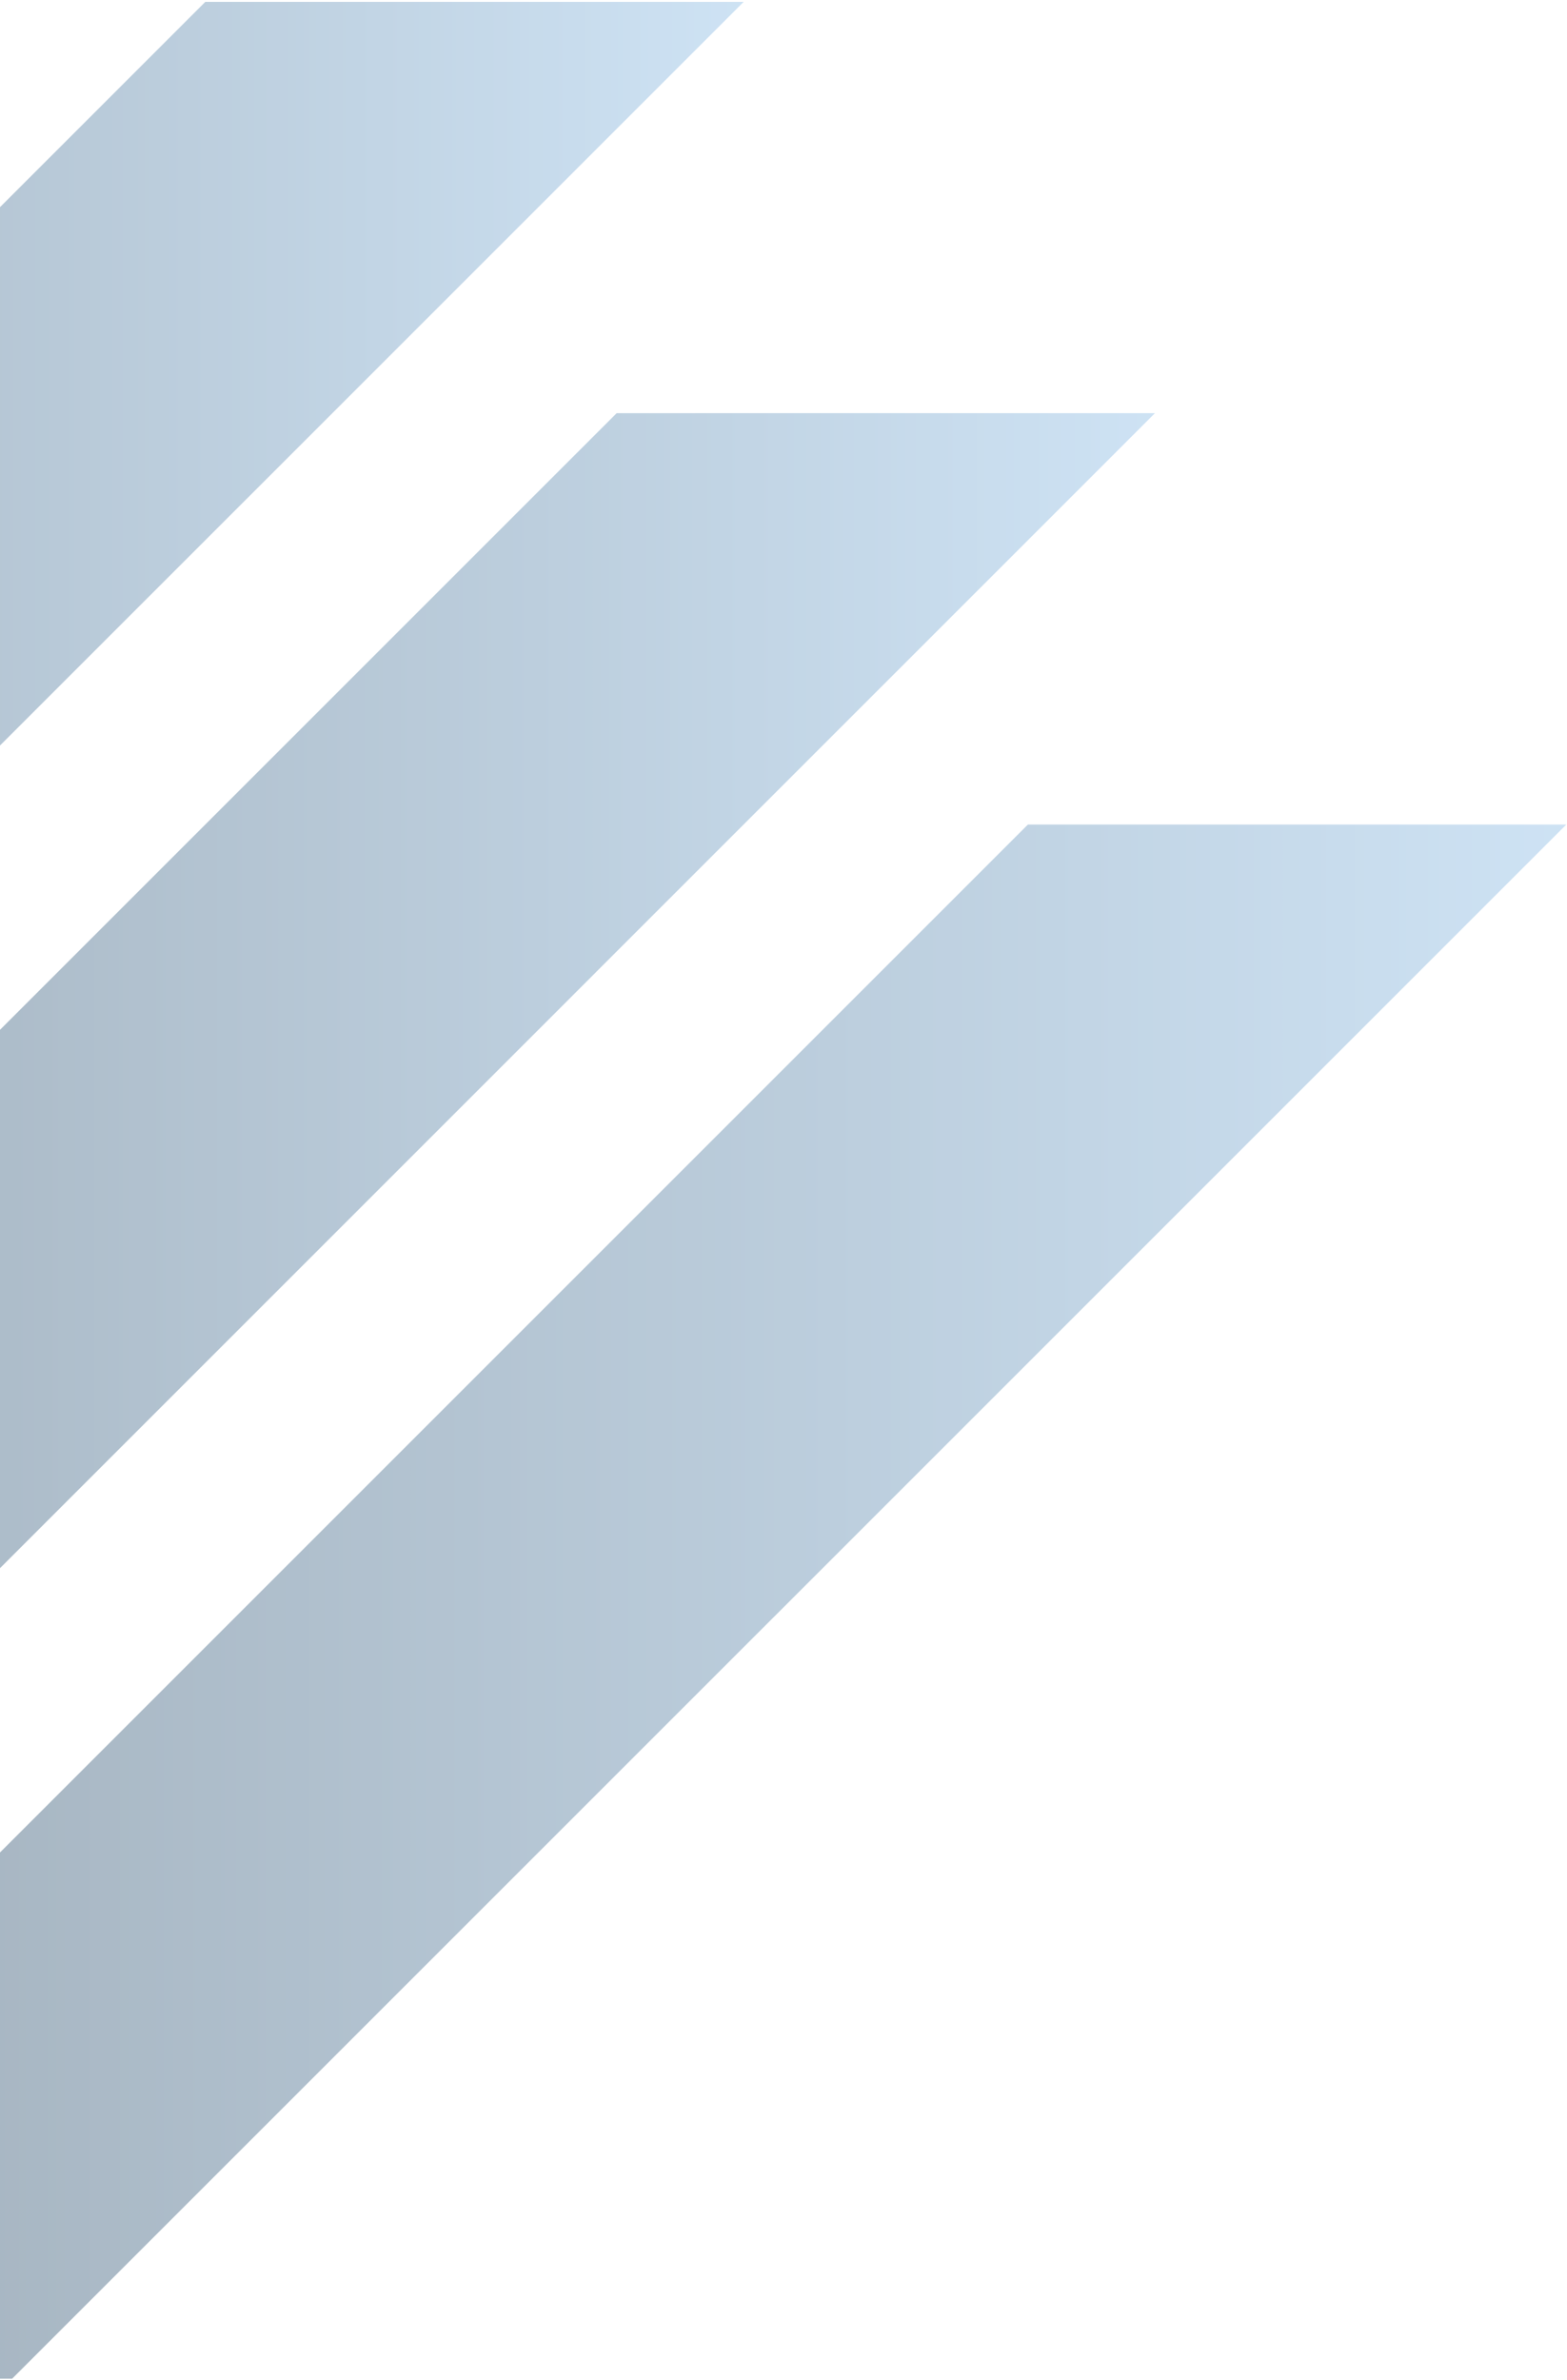 <svg data-name="Layer 1" xmlns="http://www.w3.org/2000/svg" xmlns:xlink="http://www.w3.org/1999/xlink" viewBox="0 0 395 600"><defs><clipPath id="b"><path fill="none" d="M0 0h395v600H0z"/></clipPath><linearGradient id="a" x1="14275.76" y1="1389.9" x2="14674.4" y2="1389.9" gradientTransform="translate(-14486.94 -1257.97)" gradientUnits="userSpaceOnUse"><stop offset="0" stop-color="#072742"/><stop offset="1" stop-color="#83b7e3"/></linearGradient><linearGradient id="c" x1="14333.28" y1="1516.66" x2="14778.07" y2="1516.66" xlink:href="#a"/><linearGradient id="d" x1="14354.29" y1="1661.69" x2="14881.77" y2="1661.69" xlink:href="#a"/></defs><g opacity=".4" clip-path="url(#b)"><path fill="url(#a)" d="M187.46.47L-75.46 263.38h-135.71L51.75.47h135.71z"/><path fill="url(#c)" d="M291.14 104.14l-309.09 309.1h-135.71l309.1-309.09 135.7-.01z"/><path fill="url(#d)" d="M394.83 207.84L3.07 599.59h-135.71l391.75-391.75h135.72z"/></g></svg>